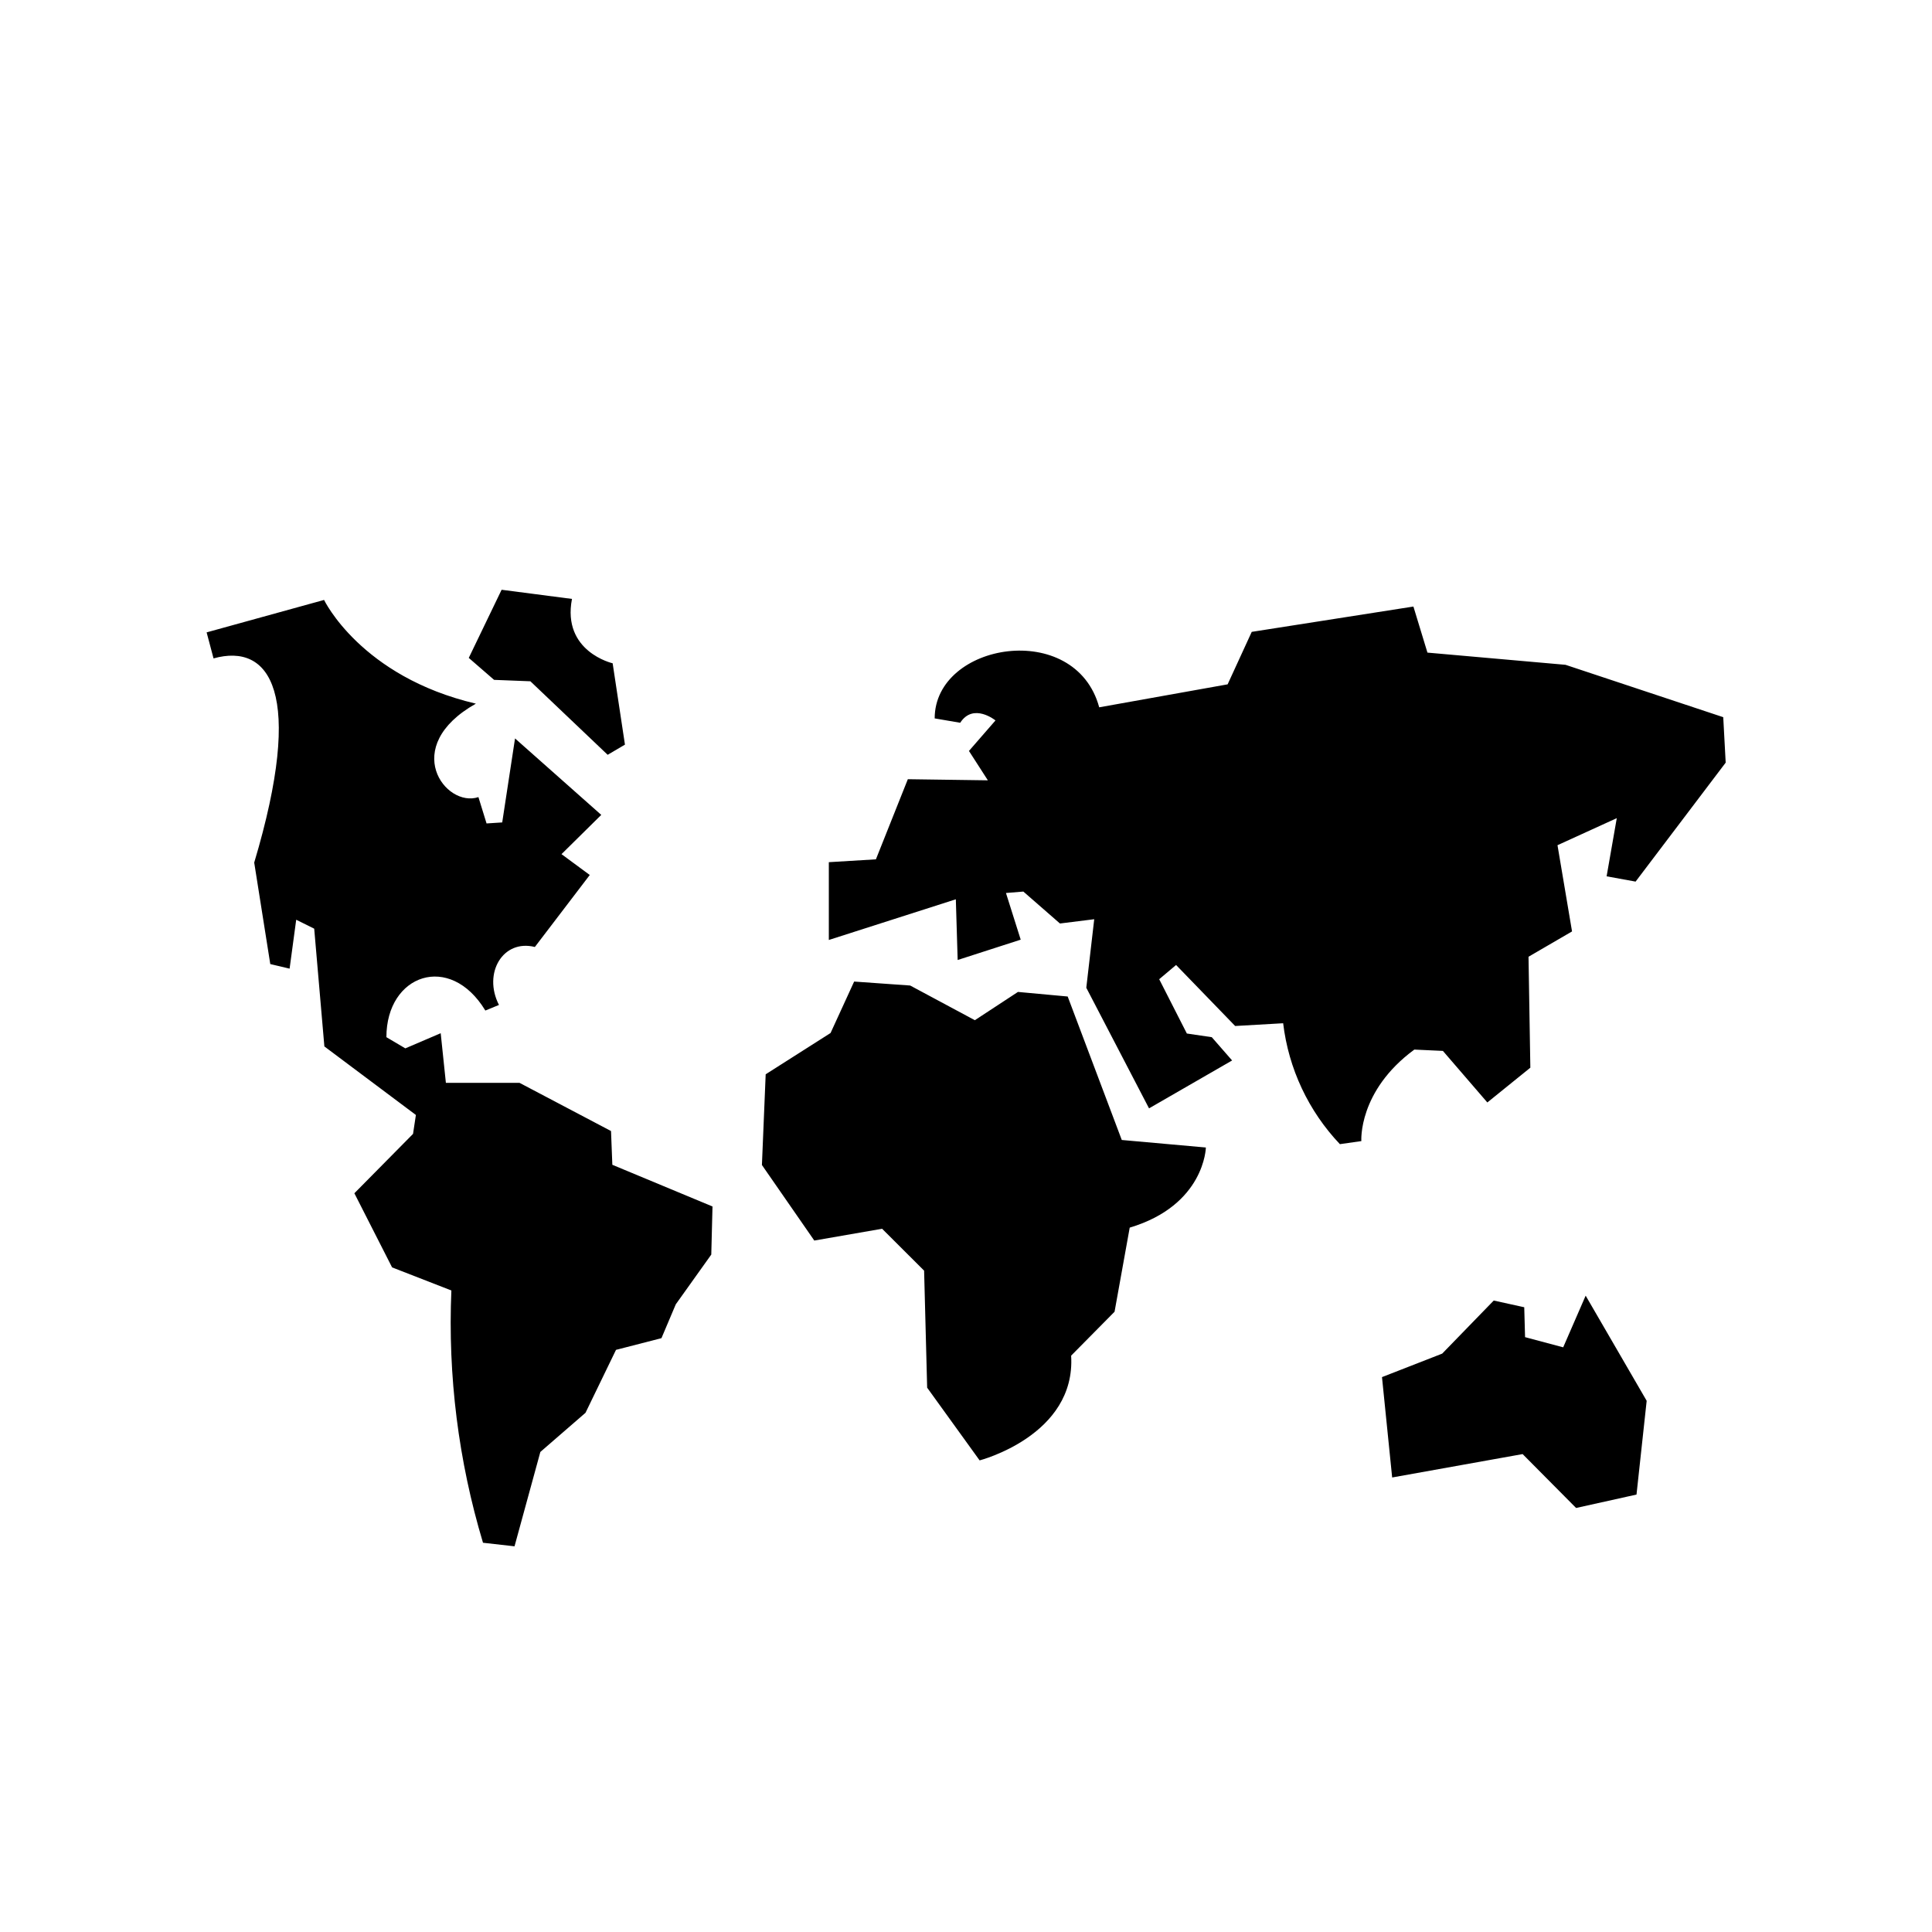 <?xml version="1.0" encoding="utf-8"?>
<svg width="800px" height="800px" viewBox="-20 0 190 190" fill="none" xmlns="http://www.w3.org/2000/svg">
<path fill-rule="evenodd" clip-rule="evenodd" d="M140.85 86.7L138 86.18L139 80.46L133.17 83.12L134.6 91.6L130.32 94.09L130.5 105L126.27 108.42L121.9 103.35L119.09 103.22C113.54 107.3 113.88 112.22 113.88 112.22L111.77 112.52C108.678 109.261 106.721 105.091 106.19 100.63L101.47 100.9L95.66 94.9L94 96.3L96.72 101.64L99.17 102L101.17 104.29L93 109L86.83 97.14L87.61 90.4L84.24 90.82L80.64 87.68L78.93 87.82L80.38 92.41L74.18 94.41L74 88.44L61.51 92.44V84.79L66.14 84.51L69.28 76.63L77.15 76.74L75.29 73.85L77.9 70.85C77.9 70.85 75.72 69.08 74.43 71.08L71.92 70.65C71.92 63.17 85.75 60.89 88.1 69.56L100.73 67.3L103.1 62.14L119 59.65L120.38 64.18L133.96 65.38L149.47 70.53L149.71 75L140.85 86.7ZM64 96.53L69.51 96.92L75.87 100.33L80.11 97.55L85 98L90.32 112.11L98.59 112.85C98.59 112.85 98.48 118.52 91.1 120.73L89.61 129L85.34 133.32C85.82 141.17 76.34 143.62 76.34 143.62L71.18 136.47L70.88 124.96L66.75 120.84L60.08 122L54.93 114.57L55.3 105.65L61.68 101.59L64 96.53ZM46.46 128.27L45.05 131.6L40.58 132.75L37.58 138.94L33.14 142.79L30.6 152.07L27.5 151.72C25.084 143.682 24.033 135.296 24.39 126.91L18.56 124.64L14.85 117.35L20.62 111.51L20.9 109.65L11.9 102.91L10.9 91.33L9.13 90.45L8.48 95.26L6.58 94.81L5 84.83C10 68.11 6.55 63.2 1 64.75L0.32 62.19L11.87 59C11.87 59 15.47 66.54 26.8 69.2C19.28 73.44 23.8 79.48 27.05 78.39L27.85 80.98L29.39 80.88L30.65 72.62L39.13 80.14L35.22 84L38 86.05L32.6 93.13C29.46 92.34 27.47 95.71 29.07 98.83L27.73 99.38C24.25 93.63 18 95.82 18 102L19.86 103.1L23.34 101.61L23.85 106.49H31.09L40.09 111.23L40.22 114.55L50.07 118.65L49.95 123.38L46.46 128.27ZM32.16 67L28.59 66.86L26.1 64.7L29.33 58L36.25 58.9C35.25 64.09 40.25 65.23 40.25 65.23L41.46 73.23L39.76 74.23L32.16 67ZM126.9 127.9L129.9 128.56L129.98 131.5L133.73 132.5L135.94 127.42L141.94 137.76L140.94 146.98L135 148.3L129.74 143L116.91 145.3L115.91 135.43L121.83 133.12L126.9 127.9Z" fill="#000000"/>
</svg>